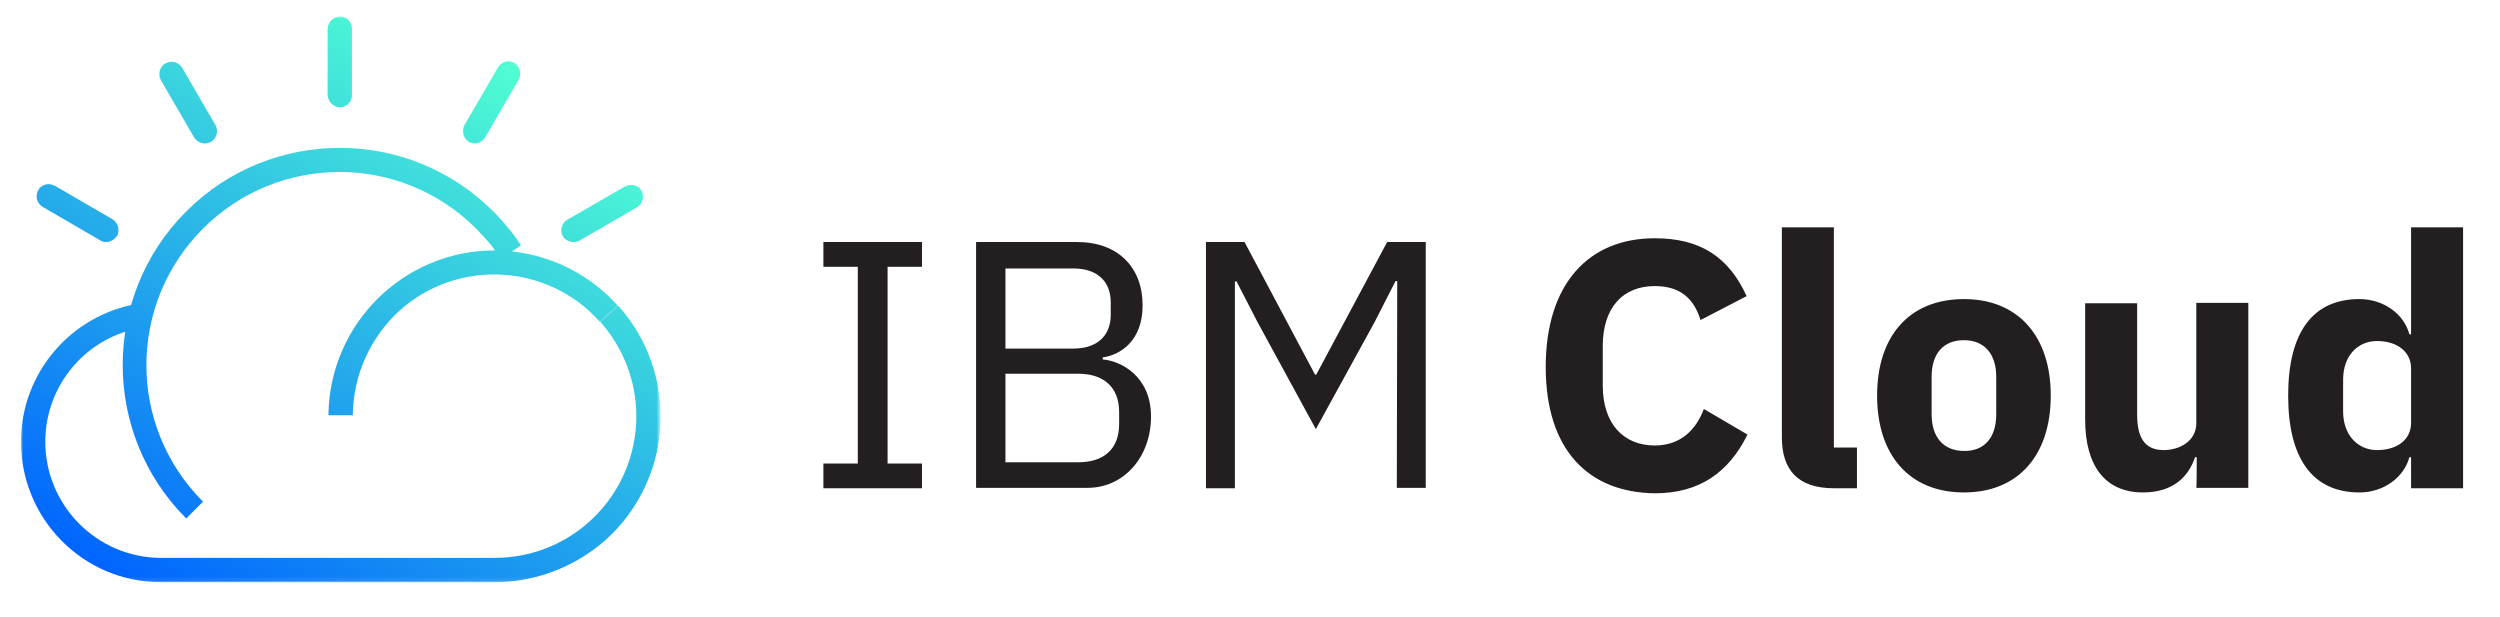 <?xml version="1.0" encoding="utf-8"?>
<!-- Generator: Adobe Illustrator 29.8.2, SVG Export Plug-In . SVG Version: 9.03 Build 0)  -->
<svg version="1.0" id="katman_1" xmlns="http://www.w3.org/2000/svg" xmlns:xlink="http://www.w3.org/1999/xlink" x="0px" y="0px"
	 viewBox="0 0 596 147" style="enable-background:new 0 0 596 147;" xml:space="preserve">
<style type="text/css">
	.st0{fill:#231F20;}
	.st1{filter:url(#Adobe_OpacityMaskFilter);}
	.st2{fill:#FFFFFF;}
	.st3{fill:url(#SVGID_1_);}
	.st4{fill:url(#SVGID_00000072267165681103872210000014408909432458400414_);}
	.st5{fill:url(#SVGID_00000070809837066347827910000008932763753111794587_);}
	
		.st6{mask:url(#SVGID_00000031176991312350075870000017997650156658530480_);fill:url(#SVGID_00000013157617240832262350000009774133614552979896_);}
</style>
<path id="IBM_Cloud" class="st0" d="M196.3,116.4v-5.9h8.2V63.6h-8.2v-5.9h23.5v5.9h-8.2v46.9h8.2v5.9H196.3z M232.7,57.7h24.1
	c9.7,0,15.6,6,15.6,15.1c0,8.7-5.6,11.9-9.5,12.4v0.5c4.2,0.3,11.5,3.9,11.5,13.6s-6.5,17-15.1,17h-26.6
	C232.7,116.4,232.7,57.7,232.7,57.7z M239.7,83.1h16.2c5.5,0,8.9-2.9,8.9-8.1v-2.9c0-5.2-3.4-8.1-8.9-8.1h-16.2V83.1z M239.7,110.2
	h17.4c6.1,0,9.7-3.2,9.7-9.1v-2.9c0-5.9-3.7-9.1-9.7-9.1h-17.4C239.7,89.2,239.7,110.2,239.7,110.2z M333.1,67h-0.4l-5,9.8l-14,25.5
	l-13.9-25.5l-5-9.7h-0.4v49.3h-6.9V57.7h9.2l16.8,31.6h0.3l16.9-31.6h9.2v58.6H333L333.1,67L333.1,67z M368.5,87.5
	c0-19.8,10.2-30.7,26-30.7c10.8,0,17.6,4.4,21.9,13.8l-11,5.7c-1.5-4.9-4.6-8.1-10.9-8.1c-7.5,0-12.4,5-12.4,14.3v9.4
	c0,9.2,5,14.3,12.4,14.3c6.3,0,9.9-3.9,11.7-8.7l10.4,6.1c-4.4,8.9-11.3,14-22.1,14C378.7,117.4,368.5,107.3,368.5,87.5z
	 M437.2,116.4c-8.5,0-12.4-4.3-12.4-12.1V54.2h12.4v52.5h5.5v9.7H437.2L437.2,116.4z M447.5,94.3c0-14.2,7.7-23,20.7-23
	c12.9,0,20.7,8.8,20.7,23s-7.7,23.1-20.7,23.1S447.5,108.5,447.5,94.3z M475.9,98.8v-9c0-5.5-2.9-8.7-7.7-8.7
	c-4.9,0-7.7,3.2-7.7,8.7v9c0,5.5,2.9,8.7,7.7,8.7C473,107.6,475.9,104.4,475.9,98.8z M523.7,109h-0.4c-1.5,4.5-5.1,8.4-12.4,8.4
	c-9,0-13.8-6.3-13.8-17.4V72.3h12.4v26.6c0,5.4,1.8,8.4,6.3,8.4c3.9,0,7.8-2.2,7.8-6.4V72.2H536v44.1h-12.4
	C523.7,116.4,523.7,109,523.7,109z M574.8,109h-0.4c-1.3,4.8-6.1,8.4-11.9,8.4c-11.2,0-17-8.1-17-23.1s5.8-23,17-23
	c5.7,0,10.6,3.5,11.9,8.4h0.4V54.2h12.4v62.2h-12.4V109z M574.8,100.8v-13c0-4-3.4-6.5-8.1-6.5s-8.1,3.6-8.1,9.2v7.6
	c0,5.5,3.4,9.2,8.1,9.2S574.8,104.9,574.8,100.8z"/>
<g id="Layer_2">
	<defs>
		<filter id="Adobe_OpacityMaskFilter" filterUnits="userSpaceOnUse" x="5" y="3.89" width="152.5" height="134.91">
			<feColorMatrix  type="matrix" values="1 0 0 0 0  0 1 0 0 0  0 0 1 0 0  0 0 0 1 0"/>
		</filter>
	</defs>
	
		<mask maskUnits="userSpaceOnUse" x="5" y="3.89" width="152.5" height="134.91" id="SVGID_00000031176991312350075870000017997650156658530480_">
		<g class="st1">
			<path d="M-12-5.3h184.5v154H-12V-5.3z"/>
			<path class="st2" d="M25.2,57.8c-0.5,0-1-0.1-1.4-0.4l-13.6-7.9c-1.3-0.7-1.9-2.2-1.4-3.6c0.5-1.5,2.2-2.3,3.7-1.7
				c0.2,0.1,0.3,0.1,0.5,0.2l13.6,7.9c1.4,0.8,1.9,2.5,1.3,3.9C27.3,57.2,26.3,57.8,25.2,57.8z M48.8,34.3c-1,0-2-0.6-2.5-1.4
				l-7.9-13.6c-0.7-1.2-0.5-2.8,0.6-3.8c1.2-1,3-0.9,4.1,0.3l0,0c0.1,0.1,0.2,0.3,0.3,0.4l7.9,13.6c0.8,1.3,0.5,3-0.8,4
				C49.9,34.1,49.4,34.3,48.8,34.3z M78,22.6V7.1c0-1.6,1.2-2.9,2.8-3.1c1.6-0.1,2.9,1.2,3,2.8v16c0,1.6-1.3,2.9-2.9,2.9h-0.1
				C79.2,25.5,78,24.2,78,22.6z M113.1,34.3c-0.6,0-1.2-0.2-1.6-0.5c-1.2-0.9-1.6-2.6-0.8-4l7.9-13.6c0.8-1.4,2.6-1.9,3.9-1.1
				c0.1,0.1,0.3,0.2,0.4,0.3c1.1,1,1.3,2.6,0.6,3.8l-7.9,13.6C115.1,33.7,114.1,34.3,113.1,34.3z M136.6,57.8
				c-1.1,0-2.1-0.6-2.6-1.5c-0.7-1.4-0.1-3.2,1.3-3.9l13.5-7.8c1.2-0.7,2.8-0.5,3.7,0.5c1,1.2,0.9,3-0.3,4.1l0,0
				c-0.1,0.1-0.3,0.2-0.4,0.3L138,57.4C137.6,57.7,137.1,57.8,136.6,57.8z"/>
			
				<linearGradient id="SVGID_1_" gradientUnits="userSpaceOnUse" x1="3560.263" y1="14425.042" x2="6477.424" y2="13910.688" gradientTransform="matrix(-0.015 -0.015 -0.015 0.015 346.897 -63.11)">
				<stop  offset="0.195" style="stop-color:#FFFFFF;stop-opacity:0"/>
				<stop  offset="0.287" style="stop-color:#FFFFFF;stop-opacity:0.03"/>
				<stop  offset="0.501" style="stop-color:#FFFFFF;stop-opacity:0.2"/>
				<stop  offset="0.793" style="stop-color:#FFFFFF;stop-opacity:0.74"/>
				<stop  offset="1" style="stop-color:#FFFFFF"/>
			</linearGradient>
			<path class="st3" d="M44.3,123.7c-20.2-20.2-20.2-53,0-73.2s53-20.2,73.2,0c1.5,1.5,2.8,3,4.1,4.6c0.9,1.1,1.7,2.3,2.5,3.5
				l-4.8,3.2c-0.7-1.1-1.4-2.1-2.2-3.1c-1.1-1.4-2.4-2.8-3.7-4.1c-18-18-47.1-18-65.1,0s-18,47.1,0,65.1
				C48.4,119.6,44.3,123.7,44.3,123.7z"/>
			<path class="st2" d="M117.8,138.9H38.1c-18.5-0.1-33.3-15.2-33.2-33.7l0,0h5.8c-0.1,15.3,12.2,27.8,27.5,27.9h79.6
				c18.7,0,33.8-15.1,33.8-33.8c0-8.3-3.1-16.3-8.6-22.5l4.3-3.8c14.6,16.3,13.2,41.3-3.1,55.9C137,135.3,127.6,138.9,117.8,138.9z"
				/>
			
				<linearGradient id="SVGID_00000034053173543795063590000016529484379577058698_" gradientUnits="userSpaceOnUse" x1="-10400.983" y1="-4418.015" x2="-8690.416" y2="-3430.406" gradientTransform="matrix(0.021 0 0 -0.021 214.881 8.678)">
				<stop  offset="0.08" style="stop-color:#FFFFFF"/>
				<stop  offset="0.753" style="stop-color:#FFFFFF;stop-opacity:0.07"/>
				<stop  offset="0.875" style="stop-color:#FFFFFF;stop-opacity:0"/>
			</linearGradient>
			<path style="fill:url(#SVGID_00000034053173543795063590000016529484379577058698_);" d="M10.7,105.2H4.9
				C5,89,16.8,75.2,32.8,72.5l1,5.7C20.5,80.4,10.8,91.8,10.7,105.2z"/>
			
				<linearGradient id="SVGID_00000075129616147553924190000016053603029481515658_" gradientUnits="userSpaceOnUse" x1="-6492.747" y1="-4606.808" x2="-3891.991" y2="-2424.516" gradientTransform="matrix(0.021 0 0 -0.021 214.881 8.678)">
				<stop  offset="0.138" style="stop-color:#FFFFFF;stop-opacity:0"/>
				<stop  offset="0.32" style="stop-color:#FFFFFF;stop-opacity:0.07"/>
				<stop  offset="0.847" style="stop-color:#FFFFFF;stop-opacity:0.764"/>
				<stop  offset="0.947" style="stop-color:#FFFFFF"/>
			</linearGradient>
			<path style="fill:url(#SVGID_00000075129616147553924190000016053603029481515658_);" d="M84.1,99.1h-5.8
				c0.2-21.8,18-39.4,39.8-39.3c11.2,0.1,21.8,4.9,29.2,13.2l-4.3,3.8c-12.4-13.9-33.8-15.1-47.7-2.7C88.2,80.5,84.1,89.5,84.1,99.1
				z"/>
		</g>
	</mask>
	
		<linearGradient id="SVGID_00000042703834281555756890000015259752754616535939_" gradientUnits="userSpaceOnUse" x1="-3463.818" y1="988.978" x2="-5606.914" y2="-2722.977" gradientTransform="matrix(0.036 0 0 -0.036 244.534 49.125)">
		<stop  offset="0" style="stop-color:#50FFD2"/>
		<stop  offset="1" style="stop-color:#0064FF"/>
	</linearGradient>
	
		<path style="mask:url(#SVGID_00000031176991312350075870000017997650156658530480_);fill:url(#SVGID_00000042703834281555756890000015259752754616535939_);" d="
		M25.3,57.7c-0.5,0-1-0.1-1.4-0.4l-13.6-7.9c-1.3-0.7-1.9-2.2-1.4-3.6c0.5-1.5,2.2-2.3,3.7-1.7c0.2,0.1,0.3,0.1,0.5,0.2l13.6,7.9
		c1.4,0.8,1.9,2.5,1.3,3.9C27.3,57.1,26.4,57.7,25.3,57.7z M48.8,34.2c-1,0-2-0.6-2.5-1.4l-7.9-13.6c-0.7-1.2-0.5-2.8,0.6-3.8
		c1.2-1,3-0.9,4.1,0.3l0,0c0.1,0.1,0.2,0.3,0.3,0.4l7.9,13.6c0.8,1.3,0.5,3-0.8,4C50,34,49.4,34.2,48.8,34.2z M78.1,22.5V7
		c0-1.6,1.2-2.9,2.8-3.1c1.6-0.1,2.9,1.2,3,2.8v0.1v15.9c0,1.6-1.3,2.9-2.9,2.9h-0.1C79.3,25.4,78.1,24.1,78.1,22.5z M113.2,34.2
		c-0.6,0-1.2-0.2-1.6-0.5c-1.2-0.9-1.6-2.6-0.8-4l7.9-13.6c0.8-1.4,2.6-1.9,3.9-1.1c0.1,0.1,0.3,0.2,0.4,0.3c1.1,1,1.3,2.6,0.6,3.8
		l-7.9,13.6C115.1,33.6,114.2,34.2,113.2,34.2z M136.7,57.7c-1.1,0-2.1-0.6-2.6-1.5c-0.7-1.4-0.1-3.2,1.3-3.9l13.5-7.8
		c1.2-0.7,2.8-0.5,3.7,0.5c1,1.2,0.9,3-0.3,4.1l0,0c-0.1,0.1-0.3,0.2-0.4,0.3l-13.8,8C137.7,57.6,137.2,57.7,136.7,57.7z
		 M44.4,123.6c-20.2-20.2-20.2-53,0-73.2c20.2-20.2,53-20.2,73.2,0c1.5,1.5,2.8,3,4.1,4.6c0.9,1.1,1.7,2.3,2.5,3.5l-4.8,3.2
		c-0.7-1.1-1.4-2.1-2.2-3.1c-1.1-1.4-2.4-2.8-3.7-4.1c-18-18-47.1-18-65.1,0s-18,47.1,0,65.1C48.5,119.5,44.4,123.6,44.4,123.6z
		 M117.9,138.8H38.2C19.7,138.7,4.9,123.6,5,105.1l0,0h5.8C10.7,120.4,23,132.9,38.3,133h79.6c18.7,0,33.8-15.1,33.8-33.8
		c0-8.3-3.1-16.3-8.6-22.5l4.3-3.8c14.6,16.3,13.2,41.3-3.1,55.9C137,135.2,127.6,138.8,117.9,138.8z M10.8,105.1H5
		c0.1-16.2,11.9-30,27.9-32.7l1,5.7C20.6,80.3,10.9,91.7,10.8,105.1z M84.1,99h-5.8c0.2-21.8,18-39.4,39.8-39.3
		c11.2,0.1,21.8,4.9,29.2,13.2l-4.3,3.8c-12.4-13.9-33.8-15.1-47.7-2.7C88.3,80.4,84.2,89.4,84.1,99z"/>
</g>
</svg>
